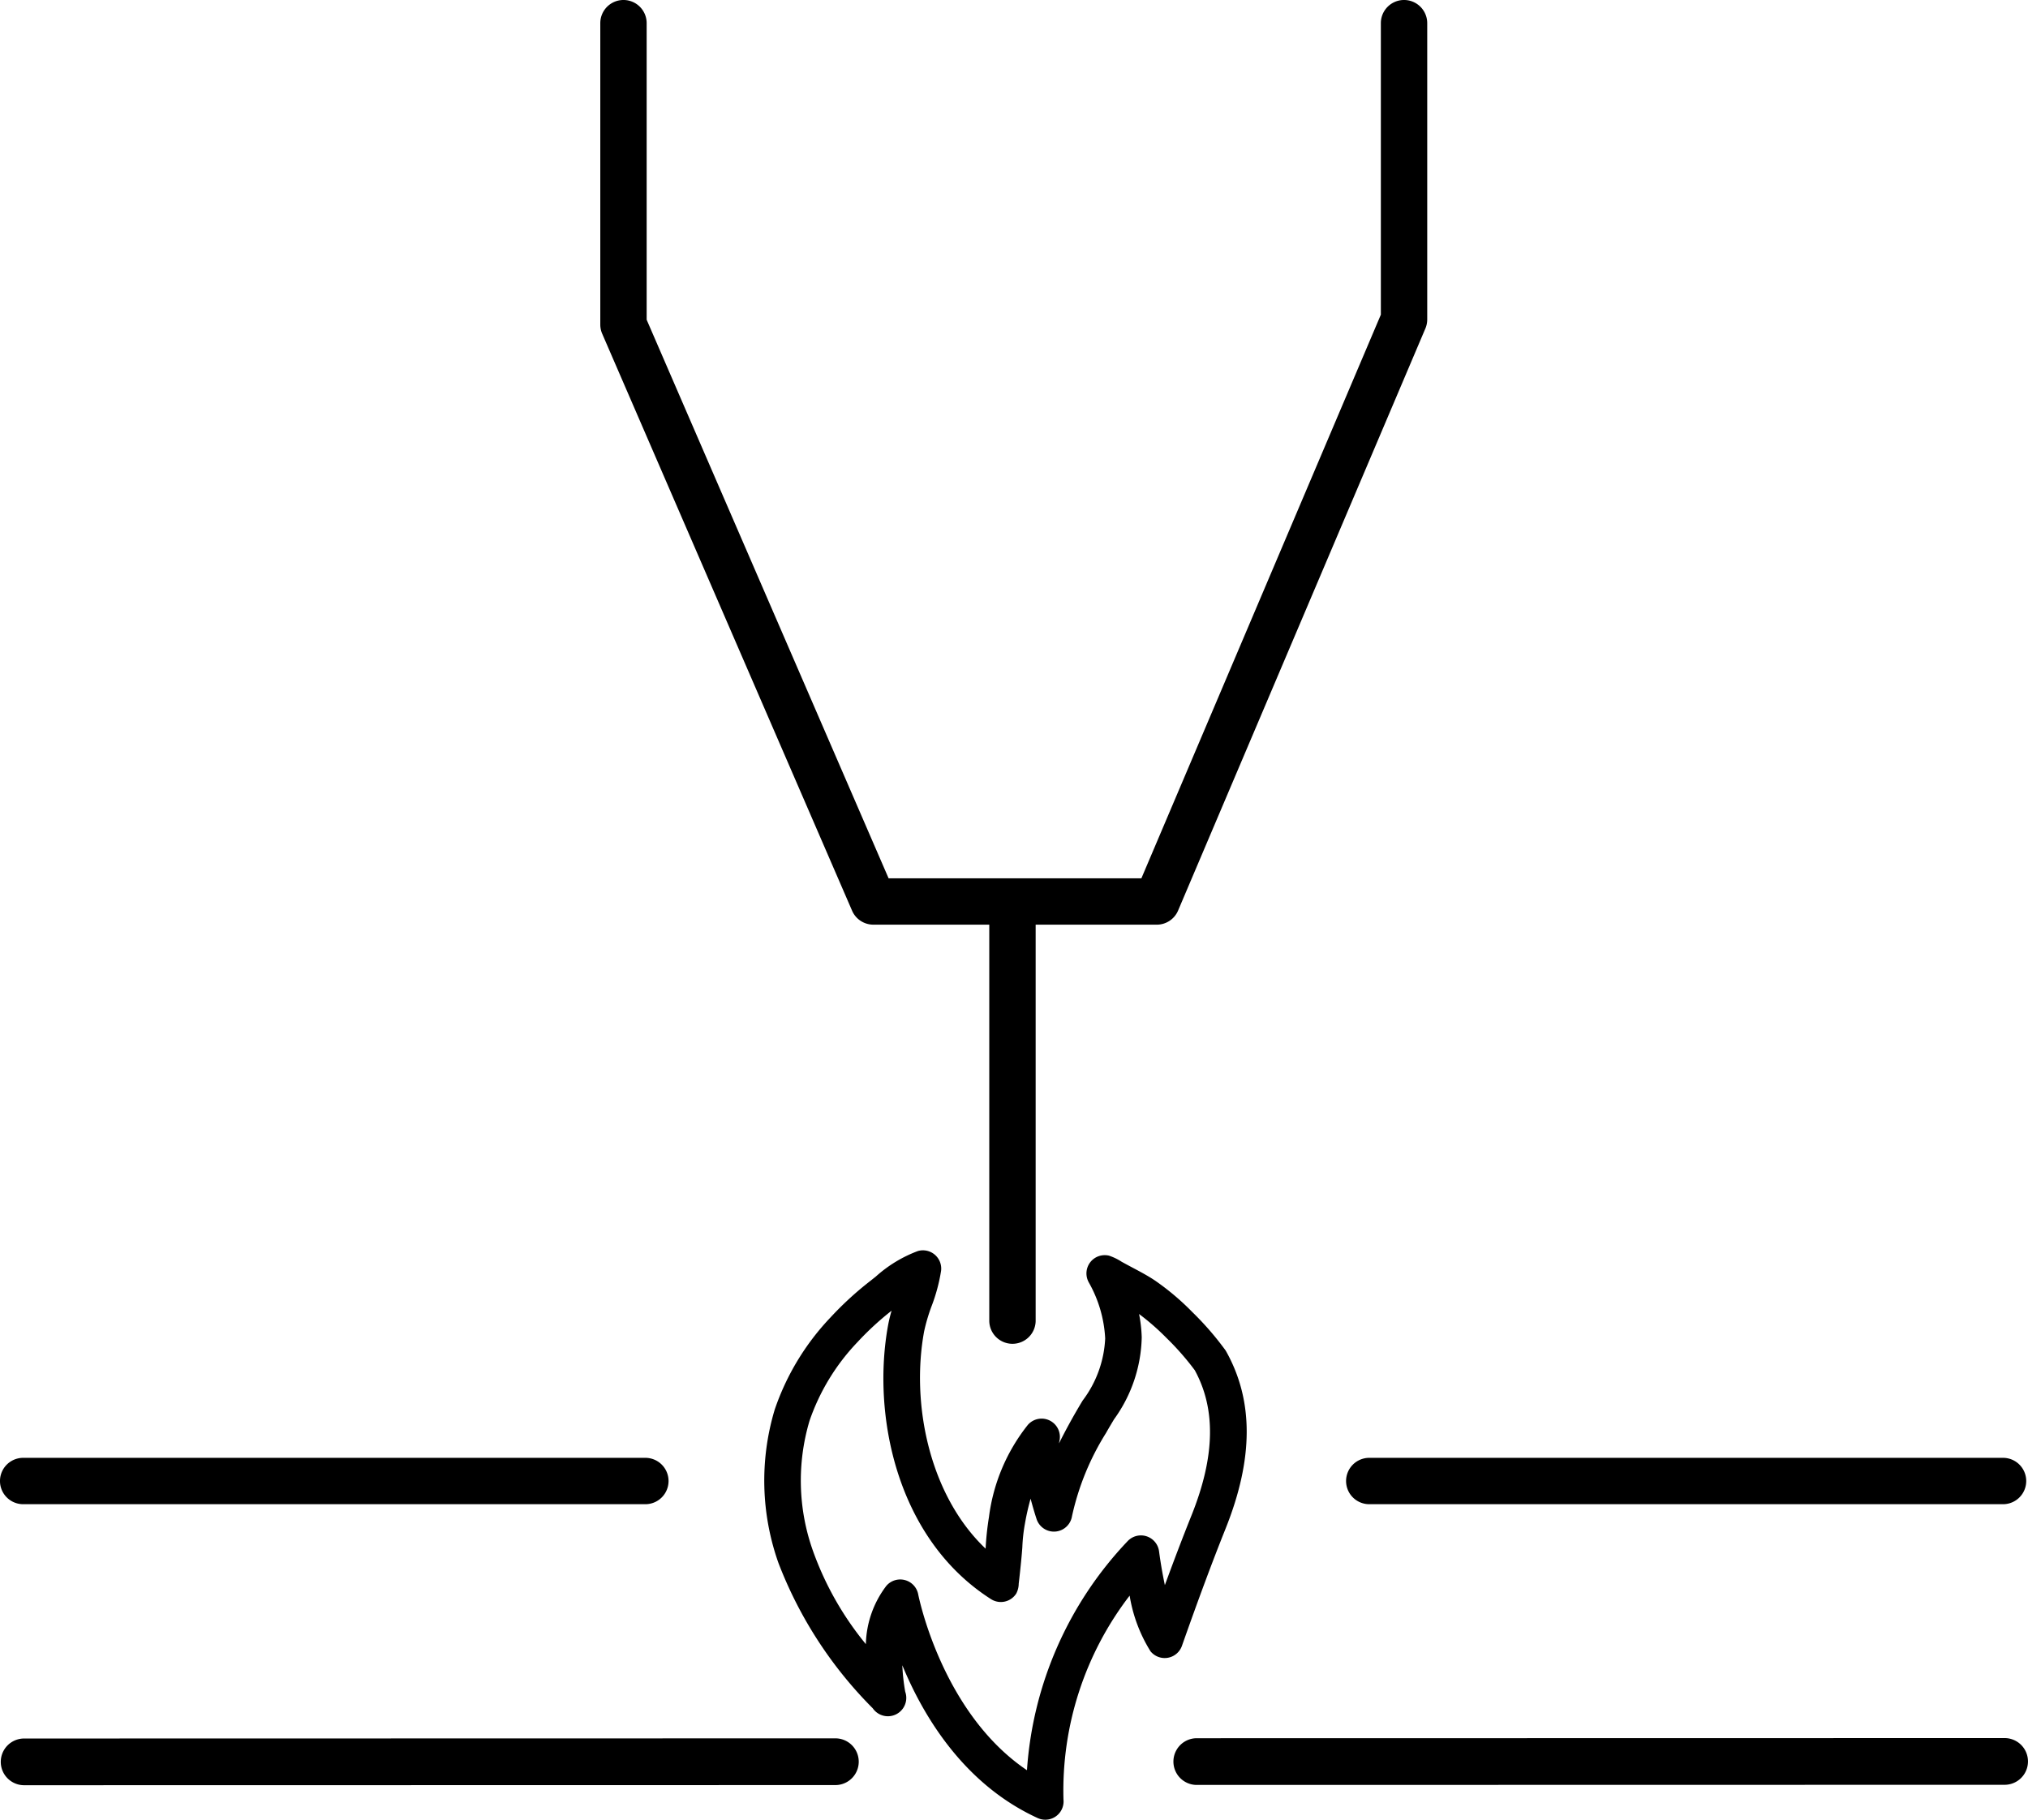 <svg xmlns="http://www.w3.org/2000/svg" viewBox="0 0 99.838 89.601"><path d="M41.948 44.842a1.141 1.141 0 001.047.687h5.707v19.53a1.142 1.142 0 002.283 0V45.53h5.96a1.142 1.142 0 001.052-.695l12.175-28.662a1.15 1.15 0 00.09-.446V1.141a1.141 1.141 0 00-2.283 0v14.353L56.191 43.246H43.745l-11.91-27.503V1.141a1.141 1.141 0 00-2.283 0V15.98a1.142 1.142 0 00.094.453zM66.267 72.923a1.142 1.142 0 001.142 1.142h31.2a1.141 1.141 0 100-2.283h-31.2a1.142 1.142 0 00-1.142 1.141zM1.141 74.065h30.63a1.141 1.141 0 100-2.283H1.141a1.141 1.141 0 000 2.283z"/><path d="M56.638 81.306a.9.9 0 001.549-.268c.82-2.324 1.481-4.102 2.147-5.767 1.377-3.44 1.388-6.294.032-8.725a.93.93 0 00-.058-.09 14.798 14.798 0 00-1.613-1.854 12.51 12.51 0 00-1.835-1.55c-.465-.312-.975-.56-1.465-.828l-.171-.093a2.746 2.746 0 00-.627-.304.912.912 0 00-.62.073.9.9 0 00-.403 1.191c.01.023.022.045.034.066a6.233 6.233 0 01.8 2.745 5.483 5.483 0 01-1.108 3.057 30.062 30.062 0 00-1.164 2.108 1.122 1.122 0 01.019-.113.9.9 0 00-1.55-.8 9.126 9.126 0 00-1.918 4.54 14.296 14.296 0 00-.166 1.56c-2.8-2.664-3.675-7.189-3.026-10.7a8.914 8.914 0 01.364-1.233 8.647 8.647 0 00.47-1.744.9.9 0 00-1.14-.978 6.462 6.462 0 00-2.07 1.255l-.264.21a16.223 16.223 0 00-1.963 1.798 12.365 12.365 0 00-2.751 4.539 12.132 12.132 0 00.182 7.558 20.501 20.501 0 004.642 7.154.905.905 0 001.599-.815 9.702 9.702 0 01-.143-1.303c1.034 2.509 3.031 5.86 6.664 7.524a.9.9 0 001.27-.909 15.754 15.754 0 013.257-10.043 7.425 7.425 0 001.026 2.739zm-6.08 5.858c-4.2-2.83-5.343-8.597-5.355-8.661a.901.901 0 00-1.567-.42 4.93 4.93 0 00-1.01 2.872 15.369 15.369 0 01-2.597-4.572 10.323 10.323 0 01-.176-6.425 10.582 10.582 0 012.362-3.875 14.37 14.37 0 011.678-1.546 6.778 6.778 0 00-.168.689c-.82 4.433.412 10.55 5.066 13.516a.899.899 0 001.24-.28 1.063 1.063 0 00.12-.483q.035-.294.066-.588c.042-.398.083-.797.112-1.196a8.249 8.249 0 01.131-1.187 12.11 12.11 0 01.276-1.215c.124.473.242.844.294 1.002a.9.9 0 001.744-.138 12.884 12.884 0 011.675-4.098c.13-.231.265-.456.397-.677a7.127 7.127 0 001.361-4.033 6.925 6.925 0 00-.131-1.149 11.796 11.796 0 011.353 1.183 13.243 13.243 0 011.39 1.586c1.048 1.918.997 4.253-.156 7.133-.428 1.068-.852 2.18-1.317 3.447a22.13 22.13 0 01-.286-1.664.9.9 0 00-1.551-.497 18.14 18.14 0 00-4.952 11.276zM1.188 87.902a1.15 1.15 0 010-2.3l39.937-.008a1.15 1.15 0 010 2.301zM58.917 87.888a1.15 1.15 0 110-2.3l39.77-.007a1.15 1.15 0 010 2.3z"/></svg>